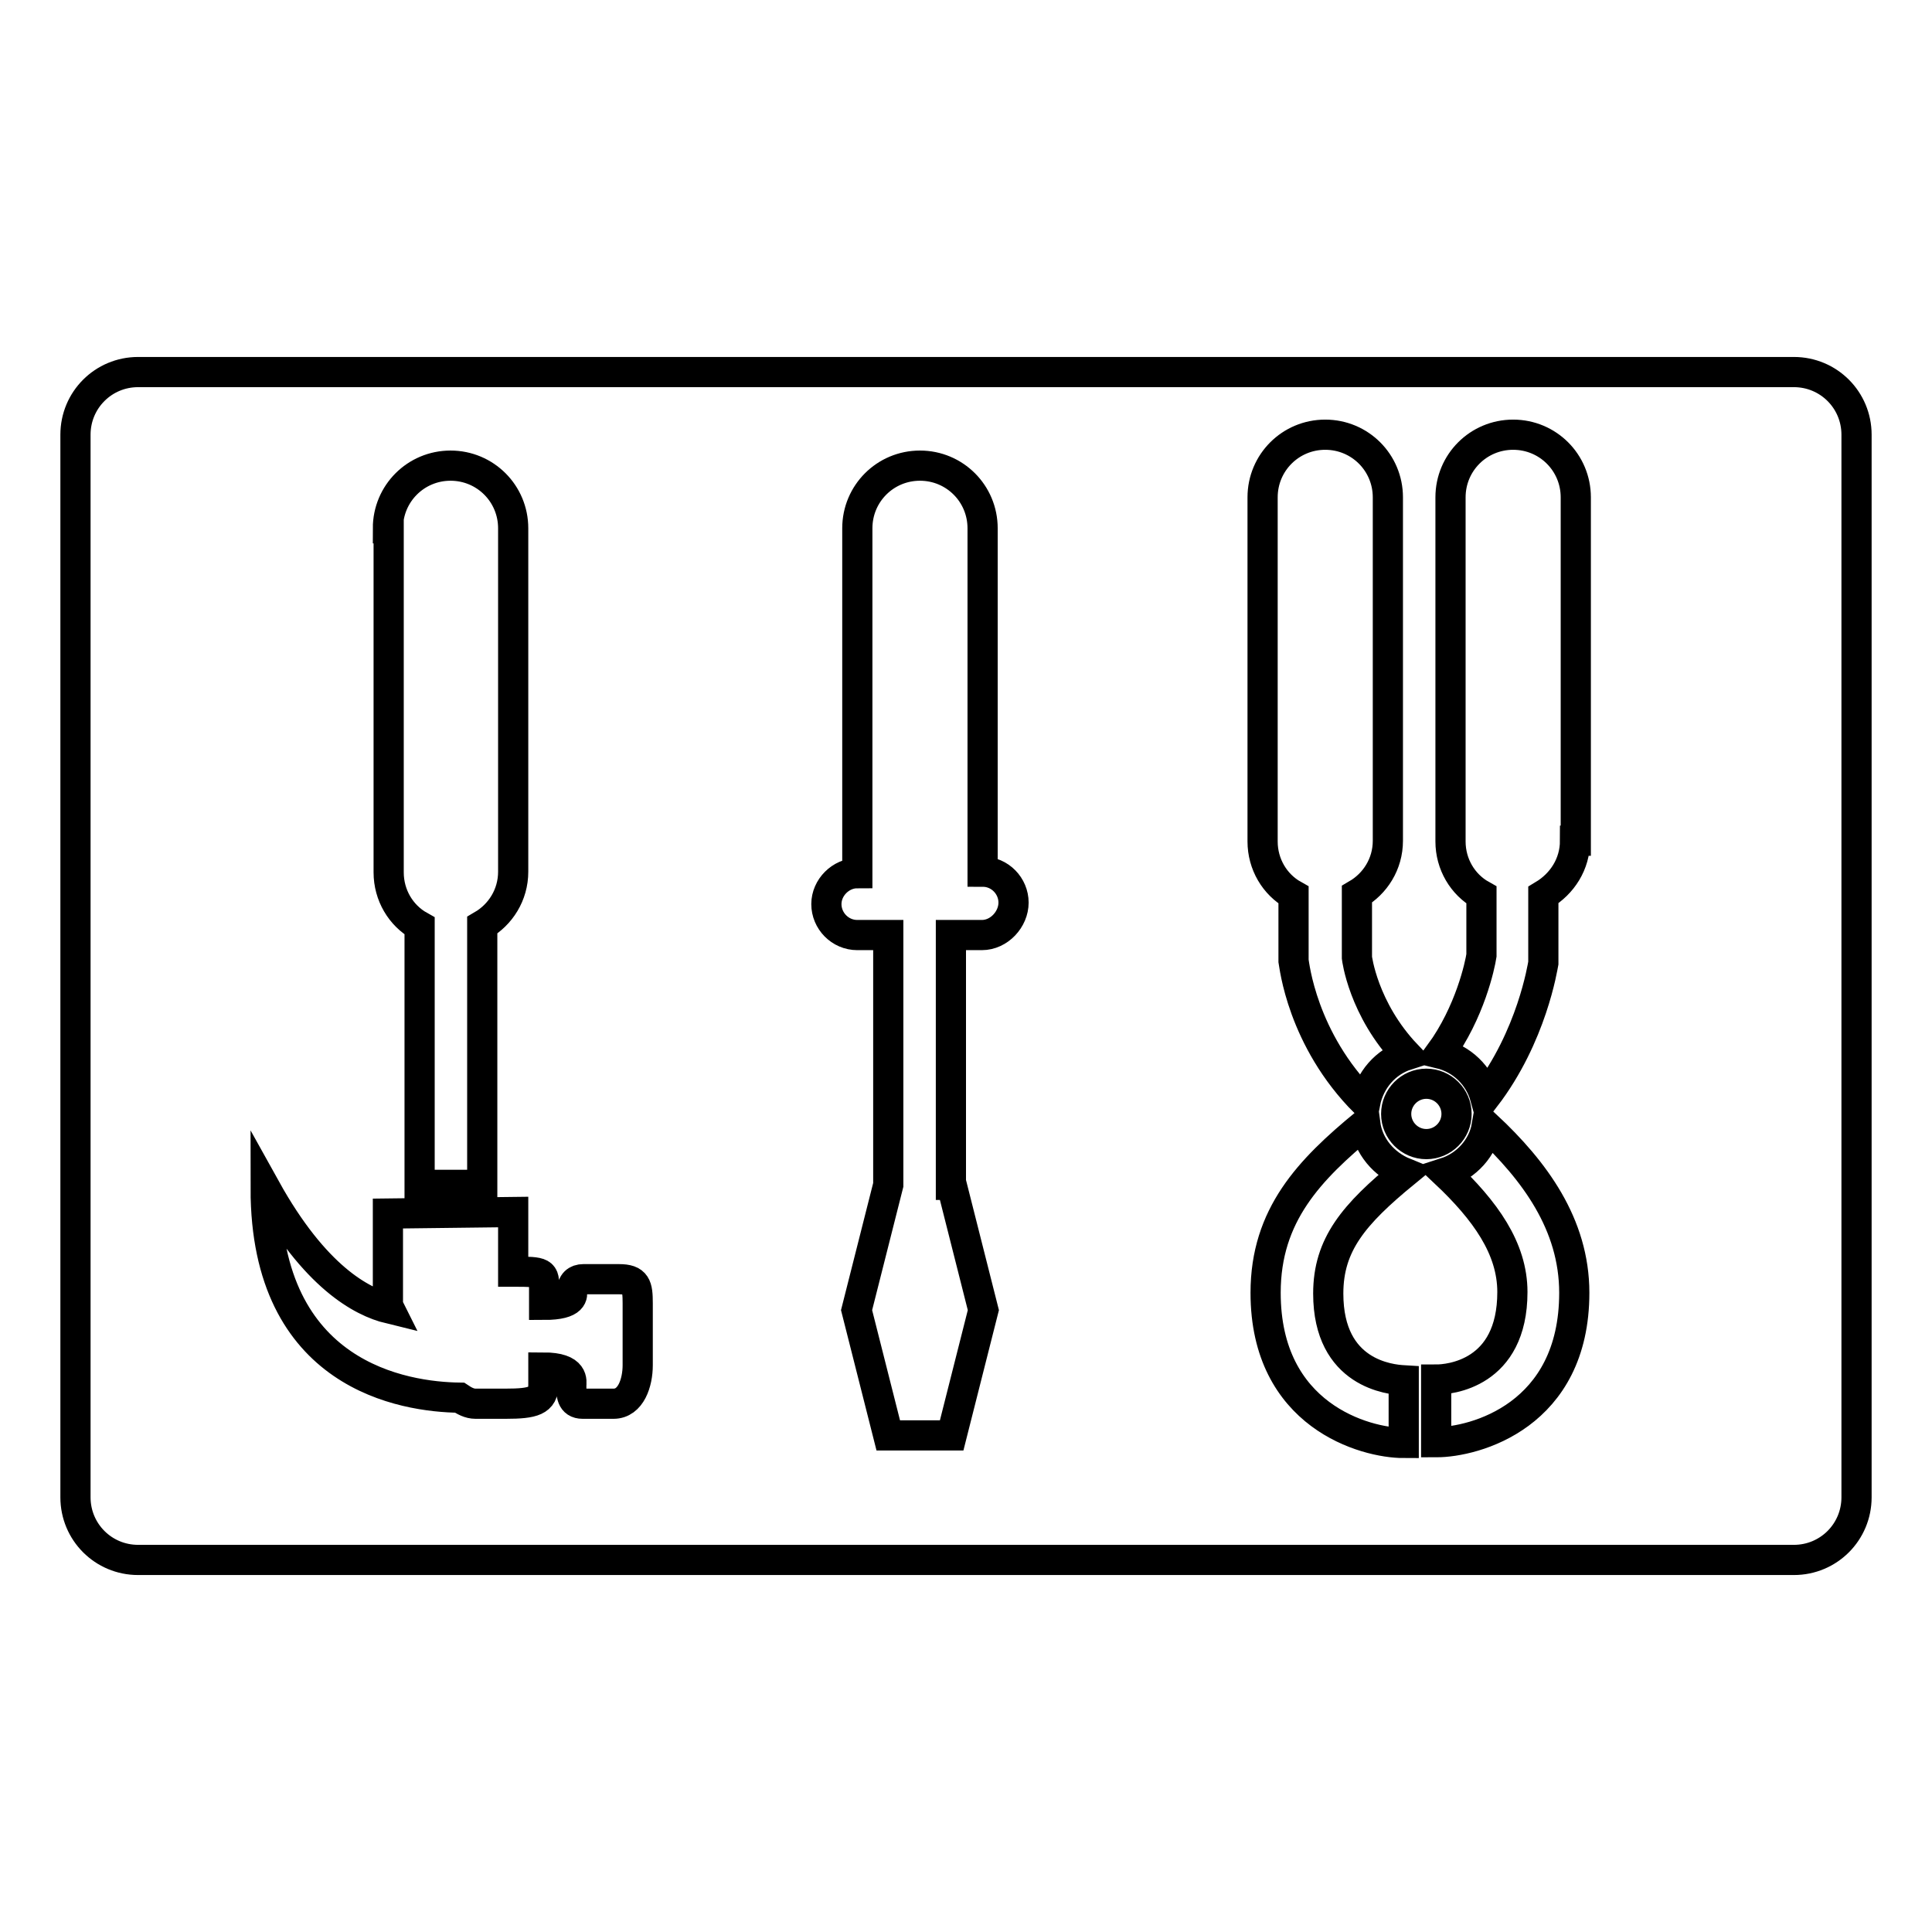 <?xml version="1.0" encoding="utf-8"?>
<!-- Svg Vector Icons : http://www.onlinewebfonts.com/icon -->
<!DOCTYPE svg PUBLIC "-//W3C//DTD SVG 1.1//EN" "http://www.w3.org/Graphics/SVG/1.1/DTD/svg11.dtd">
<svg version="1.1" xmlns="http://www.w3.org/2000/svg" xmlns:xlink="http://www.w3.org/1999/xlink" x="0px" y="0px" viewBox="0 0 256 256" enable-background="new 0 0 256 256" xml:space="preserve">
<g><g><g><g><path stroke-width="4" fill-opacity="0" stroke="#000000"  d="M237.7,49.3H18.3c-4.6,0-8.3,3.7-8.3,8.3v140.8c0,4.6,3.7,8.3,8.3,8.3h219.4c4.6,0,8.3-3.7,8.3-8.3V57.6C246,53,242.3,49.3,237.7,49.3z M189,151.6c-2.2,0-4-1.8-4-4s1.8-4,4-4c2.2,0,4,1.8,4,4S191.2,151.6,189,151.6z M51.4,70c0-4.6,3.7-8.3,8.3-8.3c4.6,0,8.3,3.7,8.3,8.3v45.5c0,3.1-1.7,5.7-4.1,7.1V157h-8.3v-34.3c-2.5-1.4-4.1-4.1-4.1-7.1V70L51.4,70z M84.5,180.9c0,2.3-0.9,5.1-3.2,5.1h-4.1c-1.5,0-1.5-1.3-1.5-2.4c0-0.5,0.5-2.4-3.7-2.4c0,0,0,1.2,0,2.3c0,2.1-1.3,2.5-5,2.5H63c-0.8,0-1.5-0.4-2.1-0.8c-7.3-0.1-25.7-2.8-25.7-27.7c6.5,11.7,12.7,15,16.4,15.9c-0.1-0.2-0.2-0.4-0.2-0.7v-11.9l16.6-0.2v7.9c4.1,0,4.1,0.1,4.1,2.2c0,1.1,0,2.2,0,2.2c4.1,0,3.7-1.4,3.7-1.8c0-1.1,0.6-1.6,1.5-1.6H82c2.3,0,2.5,0.9,2.5,3.2V180.9z M130.1,123.9h-4.1V157h0.1l4.2,16.6l-4.2,16.6h-8.4l-4.2-16.6l4.2-16.6h0v-33.1h-4.1c-2.3,0-4.1-1.9-4.1-4.1s1.9-4.1,4.1-4.1V70c0-4.6,3.7-8.3,8.3-8.3c4.6,0,8.3,3.7,8.3,8.3v45.5c2.3,0,4.1,1.9,4.1,4.1S132.4,123.9,130.1,123.9z M167.3,65.9c0-4.6,3.7-8.3,8.3-8.3c4.6,0,8.3,3.7,8.3,8.3v45.5c0,3.1-1.7,5.7-4.1,7.1v8.4c0,0,0.8,6.8,6.6,12.9c-2.8,0.9-4.9,3.3-5.5,6.3c-8.4-8.4-9.4-18.3-9.5-18.8v-8.7c-2.5-1.4-4.1-4.1-4.1-7.1V65.9z M186,182.9l0,8.3c-5.1,0-18.3-3.6-18.3-19.9c0-10.3,5.8-16.3,13.2-22.4c0.4,3,2.5,5.4,5.2,6.5c-6.7,5.5-10.1,9.5-10.1,16C176,182.1,184.3,182.8,186,182.9z M190.3,191.1l0-8.3c1.7,0,10.1-0.7,10.1-11.6c0-5.8-3.6-10.8-8.9-15.8c2.8-0.9,5-3.3,5.5-6.2c6.3,5.9,11.6,13,11.6,22.1C208.6,187.6,195.4,191.1,190.3,191.1z M208.7,111.4c0,3.1-1.7,5.7-4.2,7.2l0,9c-0.1,0.5-1.5,9.7-7.7,17.8c-0.8-2.9-3.1-5.1-6-5.8c4-5.5,5.3-11.7,5.5-13v-8c-2.5-1.4-4.1-4.1-4.1-7.1V65.9c0-4.6,3.7-8.3,8.3-8.3c4.6,0,8.3,3.7,8.3,8.3V111.4L208.7,111.4L208.7,111.4z"/></g></g><g></g><g></g><g></g><g></g><g></g><g></g><g></g><g></g><g></g><g></g><g></g><g></g><g></g><g></g><g></g></g></g>
</svg>